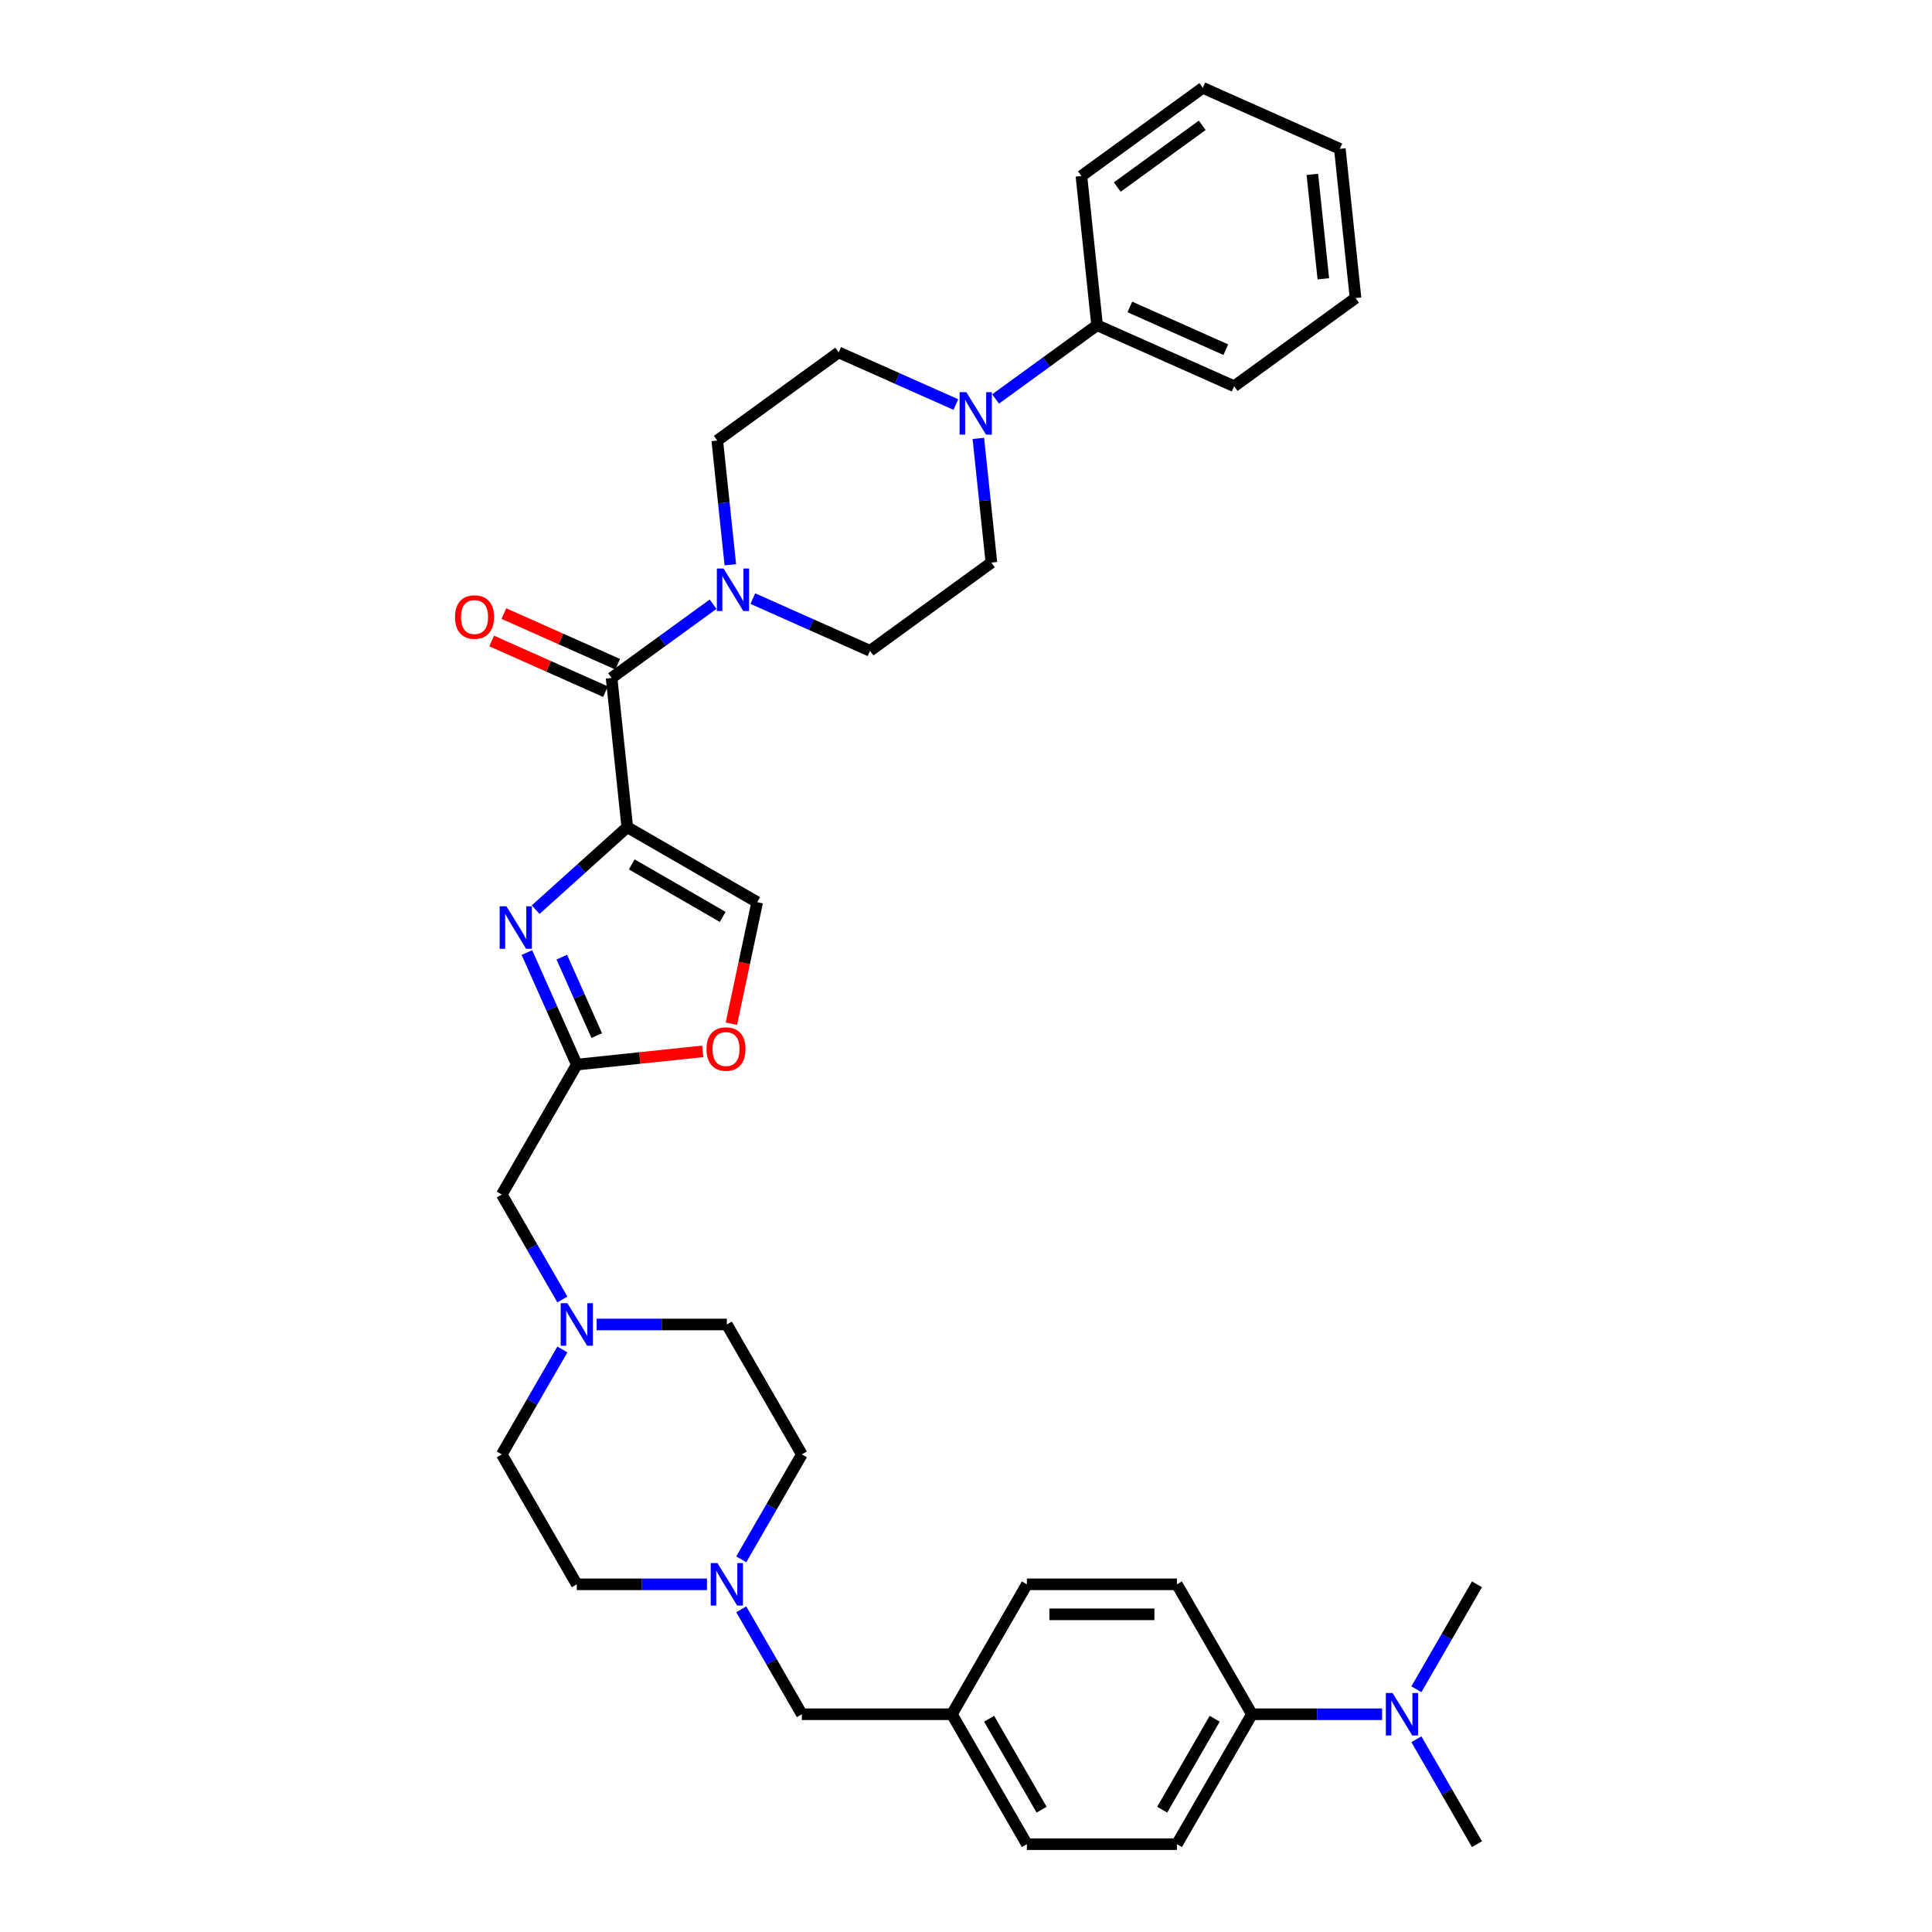 <?xml version='1.0' encoding='iso-8859-1'?>
<svg version='1.1' baseProfile='full'
              xmlns='http://www.w3.org/2000/svg'
                      xmlns:rdkit='http://www.rdkit.org/xml'
                      xmlns:xlink='http://www.w3.org/1999/xlink'
                  xml:space='preserve'
width='1000px' height='1000px' viewBox='0 0 1000 1000'>
<!-- END OF HEADER -->
<rect style='opacity:1.0;fill:#FFFFFF;stroke:none' width='1000' height='1000' x='0' y='0'> </rect>
<path class='bond-0' d='M 647.997,887.294 L 681.684,887.294' style='fill:none;fill-rule:evenodd;stroke:#000000;stroke-width:6px;stroke-linecap:butt;stroke-linejoin:miter;stroke-opacity:1' />
<path class='bond-0' d='M 681.684,887.294 L 715.371,887.294' style='fill:none;fill-rule:evenodd;stroke:#0000FF;stroke-width:6px;stroke-linecap:butt;stroke-linejoin:miter;stroke-opacity:1' />
<path class='bond-1' d='M 647.997,887.294 L 609.17,954.545' style='fill:none;fill-rule:evenodd;stroke:#000000;stroke-width:6px;stroke-linecap:butt;stroke-linejoin:miter;stroke-opacity:1' />
<path class='bond-1' d='M 628.723,889.616 L 601.544,936.692' style='fill:none;fill-rule:evenodd;stroke:#000000;stroke-width:6px;stroke-linecap:butt;stroke-linejoin:miter;stroke-opacity:1' />
<path class='bond-2' d='M 647.997,887.294 L 609.17,820.043' style='fill:none;fill-rule:evenodd;stroke:#000000;stroke-width:6px;stroke-linecap:butt;stroke-linejoin:miter;stroke-opacity:1' />
<path class='bond-3' d='M 383.674,807.106 L 399.353,779.949' style='fill:none;fill-rule:evenodd;stroke:#0000FF;stroke-width:6px;stroke-linecap:butt;stroke-linejoin:miter;stroke-opacity:1' />
<path class='bond-3' d='M 399.353,779.949 L 415.033,752.792' style='fill:none;fill-rule:evenodd;stroke:#000000;stroke-width:6px;stroke-linecap:butt;stroke-linejoin:miter;stroke-opacity:1' />
<path class='bond-4' d='M 383.674,832.98 L 399.353,860.137' style='fill:none;fill-rule:evenodd;stroke:#0000FF;stroke-width:6px;stroke-linecap:butt;stroke-linejoin:miter;stroke-opacity:1' />
<path class='bond-4' d='M 399.353,860.137 L 415.033,887.294' style='fill:none;fill-rule:evenodd;stroke:#000000;stroke-width:6px;stroke-linecap:butt;stroke-linejoin:miter;stroke-opacity:1' />
<path class='bond-5' d='M 365.924,820.043 L 332.237,820.043' style='fill:none;fill-rule:evenodd;stroke:#0000FF;stroke-width:6px;stroke-linecap:butt;stroke-linejoin:miter;stroke-opacity:1' />
<path class='bond-5' d='M 332.237,820.043 L 298.55,820.043' style='fill:none;fill-rule:evenodd;stroke:#000000;stroke-width:6px;stroke-linecap:butt;stroke-linejoin:miter;stroke-opacity:1' />
<path class='bond-6' d='M 415.033,887.294 L 492.687,887.294' style='fill:none;fill-rule:evenodd;stroke:#000000;stroke-width:6px;stroke-linecap:butt;stroke-linejoin:miter;stroke-opacity:1' />
<path class='bond-7' d='M 733.122,900.232 L 748.801,927.389' style='fill:none;fill-rule:evenodd;stroke:#0000FF;stroke-width:6px;stroke-linecap:butt;stroke-linejoin:miter;stroke-opacity:1' />
<path class='bond-7' d='M 748.801,927.389 L 764.48,954.545' style='fill:none;fill-rule:evenodd;stroke:#000000;stroke-width:6px;stroke-linecap:butt;stroke-linejoin:miter;stroke-opacity:1' />
<path class='bond-8' d='M 733.122,874.357 L 748.801,847.2' style='fill:none;fill-rule:evenodd;stroke:#0000FF;stroke-width:6px;stroke-linecap:butt;stroke-linejoin:miter;stroke-opacity:1' />
<path class='bond-8' d='M 748.801,847.2 L 764.48,820.043' style='fill:none;fill-rule:evenodd;stroke:#000000;stroke-width:6px;stroke-linecap:butt;stroke-linejoin:miter;stroke-opacity:1' />
<path class='bond-9' d='M 609.17,954.545 L 531.515,954.545' style='fill:none;fill-rule:evenodd;stroke:#000000;stroke-width:6px;stroke-linecap:butt;stroke-linejoin:miter;stroke-opacity:1' />
<path class='bond-10' d='M 559.736,91.099 L 622.56,45.455' style='fill:none;fill-rule:evenodd;stroke:#000000;stroke-width:6px;stroke-linecap:butt;stroke-linejoin:miter;stroke-opacity:1' />
<path class='bond-10' d='M 578.289,96.817 L 622.266,64.866' style='fill:none;fill-rule:evenodd;stroke:#000000;stroke-width:6px;stroke-linecap:butt;stroke-linejoin:miter;stroke-opacity:1' />
<path class='bond-11' d='M 559.736,91.099 L 567.853,168.329' style='fill:none;fill-rule:evenodd;stroke:#000000;stroke-width:6px;stroke-linecap:butt;stroke-linejoin:miter;stroke-opacity:1' />
<path class='bond-12' d='M 316.557,350.906 L 342.828,331.819' style='fill:none;fill-rule:evenodd;stroke:#000000;stroke-width:6px;stroke-linecap:butt;stroke-linejoin:miter;stroke-opacity:1' />
<path class='bond-12' d='M 342.828,331.819 L 369.099,312.732' style='fill:none;fill-rule:evenodd;stroke:#0000FF;stroke-width:6px;stroke-linecap:butt;stroke-linejoin:miter;stroke-opacity:1' />
<path class='bond-13' d='M 319.715,343.812 L 290.263,330.699' style='fill:none;fill-rule:evenodd;stroke:#000000;stroke-width:6px;stroke-linecap:butt;stroke-linejoin:miter;stroke-opacity:1' />
<path class='bond-13' d='M 290.263,330.699 L 260.81,317.586' style='fill:none;fill-rule:evenodd;stroke:#FF0000;stroke-width:6px;stroke-linecap:butt;stroke-linejoin:miter;stroke-opacity:1' />
<path class='bond-13' d='M 313.398,358 L 283.946,344.887' style='fill:none;fill-rule:evenodd;stroke:#000000;stroke-width:6px;stroke-linecap:butt;stroke-linejoin:miter;stroke-opacity:1' />
<path class='bond-13' d='M 283.946,344.887 L 254.493,331.774' style='fill:none;fill-rule:evenodd;stroke:#FF0000;stroke-width:6px;stroke-linecap:butt;stroke-linejoin:miter;stroke-opacity:1' />
<path class='bond-14' d='M 316.557,350.906 L 324.674,428.136' style='fill:none;fill-rule:evenodd;stroke:#000000;stroke-width:6px;stroke-linecap:butt;stroke-linejoin:miter;stroke-opacity:1' />
<path class='bond-15' d='M 389.662,309.839 L 419.992,323.343' style='fill:none;fill-rule:evenodd;stroke:#0000FF;stroke-width:6px;stroke-linecap:butt;stroke-linejoin:miter;stroke-opacity:1' />
<path class='bond-15' d='M 419.992,323.343 L 450.322,336.847' style='fill:none;fill-rule:evenodd;stroke:#000000;stroke-width:6px;stroke-linecap:butt;stroke-linejoin:miter;stroke-opacity:1' />
<path class='bond-16' d='M 378.021,292.325 L 374.642,260.178' style='fill:none;fill-rule:evenodd;stroke:#0000FF;stroke-width:6px;stroke-linecap:butt;stroke-linejoin:miter;stroke-opacity:1' />
<path class='bond-16' d='M 374.642,260.178 L 371.264,228.032' style='fill:none;fill-rule:evenodd;stroke:#000000;stroke-width:6px;stroke-linecap:butt;stroke-linejoin:miter;stroke-opacity:1' />
<path class='bond-17' d='M 622.56,45.455 L 693.502,77.04' style='fill:none;fill-rule:evenodd;stroke:#000000;stroke-width:6px;stroke-linecap:butt;stroke-linejoin:miter;stroke-opacity:1' />
<path class='bond-18' d='M 308.832,685.541 L 342.518,685.541' style='fill:none;fill-rule:evenodd;stroke:#0000FF;stroke-width:6px;stroke-linecap:butt;stroke-linejoin:miter;stroke-opacity:1' />
<path class='bond-18' d='M 342.518,685.541 L 376.205,685.541' style='fill:none;fill-rule:evenodd;stroke:#000000;stroke-width:6px;stroke-linecap:butt;stroke-linejoin:miter;stroke-opacity:1' />
<path class='bond-19' d='M 291.081,672.603 L 275.402,645.447' style='fill:none;fill-rule:evenodd;stroke:#0000FF;stroke-width:6px;stroke-linecap:butt;stroke-linejoin:miter;stroke-opacity:1' />
<path class='bond-19' d='M 275.402,645.447 L 259.723,618.29' style='fill:none;fill-rule:evenodd;stroke:#000000;stroke-width:6px;stroke-linecap:butt;stroke-linejoin:miter;stroke-opacity:1' />
<path class='bond-20' d='M 291.081,698.478 L 275.402,725.635' style='fill:none;fill-rule:evenodd;stroke:#0000FF;stroke-width:6px;stroke-linecap:butt;stroke-linejoin:miter;stroke-opacity:1' />
<path class='bond-20' d='M 275.402,725.635 L 259.723,752.792' style='fill:none;fill-rule:evenodd;stroke:#000000;stroke-width:6px;stroke-linecap:butt;stroke-linejoin:miter;stroke-opacity:1' />
<path class='bond-21' d='M 259.723,752.792 L 298.55,820.043' style='fill:none;fill-rule:evenodd;stroke:#000000;stroke-width:6px;stroke-linecap:butt;stroke-linejoin:miter;stroke-opacity:1' />
<path class='bond-22' d='M 378.556,529.86 L 385.24,498.412' style='fill:none;fill-rule:evenodd;stroke:#FF0000;stroke-width:6px;stroke-linecap:butt;stroke-linejoin:miter;stroke-opacity:1' />
<path class='bond-22' d='M 385.24,498.412 L 391.925,466.963' style='fill:none;fill-rule:evenodd;stroke:#000000;stroke-width:6px;stroke-linecap:butt;stroke-linejoin:miter;stroke-opacity:1' />
<path class='bond-23' d='M 363.743,544.186 L 331.147,547.612' style='fill:none;fill-rule:evenodd;stroke:#FF0000;stroke-width:6px;stroke-linecap:butt;stroke-linejoin:miter;stroke-opacity:1' />
<path class='bond-23' d='M 331.147,547.612 L 298.55,551.038' style='fill:none;fill-rule:evenodd;stroke:#000000;stroke-width:6px;stroke-linecap:butt;stroke-linejoin:miter;stroke-opacity:1' />
<path class='bond-24' d='M 391.925,466.963 L 324.674,428.136' style='fill:none;fill-rule:evenodd;stroke:#000000;stroke-width:6px;stroke-linecap:butt;stroke-linejoin:miter;stroke-opacity:1' />
<path class='bond-24' d='M 374.072,474.589 L 326.996,447.41' style='fill:none;fill-rule:evenodd;stroke:#000000;stroke-width:6px;stroke-linecap:butt;stroke-linejoin:miter;stroke-opacity:1' />
<path class='bond-25' d='M 324.674,428.136 L 300.96,449.488' style='fill:none;fill-rule:evenodd;stroke:#000000;stroke-width:6px;stroke-linecap:butt;stroke-linejoin:miter;stroke-opacity:1' />
<path class='bond-25' d='M 300.96,449.488 L 277.246,470.84' style='fill:none;fill-rule:evenodd;stroke:#0000FF;stroke-width:6px;stroke-linecap:butt;stroke-linejoin:miter;stroke-opacity:1' />
<path class='bond-26' d='M 272.725,493.034 L 285.638,522.036' style='fill:none;fill-rule:evenodd;stroke:#0000FF;stroke-width:6px;stroke-linecap:butt;stroke-linejoin:miter;stroke-opacity:1' />
<path class='bond-26' d='M 285.638,522.036 L 298.55,551.038' style='fill:none;fill-rule:evenodd;stroke:#000000;stroke-width:6px;stroke-linecap:butt;stroke-linejoin:miter;stroke-opacity:1' />
<path class='bond-26' d='M 290.787,495.418 L 299.826,515.719' style='fill:none;fill-rule:evenodd;stroke:#0000FF;stroke-width:6px;stroke-linecap:butt;stroke-linejoin:miter;stroke-opacity:1' />
<path class='bond-26' d='M 299.826,515.719 L 308.865,536.021' style='fill:none;fill-rule:evenodd;stroke:#000000;stroke-width:6px;stroke-linecap:butt;stroke-linejoin:miter;stroke-opacity:1' />
<path class='bond-27' d='M 298.55,551.038 L 259.723,618.29' style='fill:none;fill-rule:evenodd;stroke:#000000;stroke-width:6px;stroke-linecap:butt;stroke-linejoin:miter;stroke-opacity:1' />
<path class='bond-28' d='M 376.205,685.541 L 415.033,752.792' style='fill:none;fill-rule:evenodd;stroke:#000000;stroke-width:6px;stroke-linecap:butt;stroke-linejoin:miter;stroke-opacity:1' />
<path class='bond-29' d='M 693.502,77.04 L 701.619,154.269' style='fill:none;fill-rule:evenodd;stroke:#000000;stroke-width:6px;stroke-linecap:butt;stroke-linejoin:miter;stroke-opacity:1' />
<path class='bond-29' d='M 679.273,90.248 L 684.955,144.308' style='fill:none;fill-rule:evenodd;stroke:#000000;stroke-width:6px;stroke-linecap:butt;stroke-linejoin:miter;stroke-opacity:1' />
<path class='bond-30' d='M 701.619,154.269 L 638.795,199.914' style='fill:none;fill-rule:evenodd;stroke:#000000;stroke-width:6px;stroke-linecap:butt;stroke-linejoin:miter;stroke-opacity:1' />
<path class='bond-31' d='M 638.795,199.914 L 567.853,168.329' style='fill:none;fill-rule:evenodd;stroke:#000000;stroke-width:6px;stroke-linecap:butt;stroke-linejoin:miter;stroke-opacity:1' />
<path class='bond-31' d='M 634.471,180.988 L 584.812,158.878' style='fill:none;fill-rule:evenodd;stroke:#000000;stroke-width:6px;stroke-linecap:butt;stroke-linejoin:miter;stroke-opacity:1' />
<path class='bond-32' d='M 567.853,168.329 L 541.582,187.416' style='fill:none;fill-rule:evenodd;stroke:#000000;stroke-width:6px;stroke-linecap:butt;stroke-linejoin:miter;stroke-opacity:1' />
<path class='bond-32' d='M 541.582,187.416 L 515.311,206.503' style='fill:none;fill-rule:evenodd;stroke:#0000FF;stroke-width:6px;stroke-linecap:butt;stroke-linejoin:miter;stroke-opacity:1' />
<path class='bond-33' d='M 494.748,209.395 L 464.418,195.892' style='fill:none;fill-rule:evenodd;stroke:#0000FF;stroke-width:6px;stroke-linecap:butt;stroke-linejoin:miter;stroke-opacity:1' />
<path class='bond-33' d='M 464.418,195.892 L 434.088,182.388' style='fill:none;fill-rule:evenodd;stroke:#000000;stroke-width:6px;stroke-linecap:butt;stroke-linejoin:miter;stroke-opacity:1' />
<path class='bond-34' d='M 506.389,226.91 L 509.768,259.056' style='fill:none;fill-rule:evenodd;stroke:#0000FF;stroke-width:6px;stroke-linecap:butt;stroke-linejoin:miter;stroke-opacity:1' />
<path class='bond-34' d='M 509.768,259.056 L 513.146,291.203' style='fill:none;fill-rule:evenodd;stroke:#000000;stroke-width:6px;stroke-linecap:butt;stroke-linejoin:miter;stroke-opacity:1' />
<path class='bond-35' d='M 434.088,182.388 L 371.264,228.032' style='fill:none;fill-rule:evenodd;stroke:#000000;stroke-width:6px;stroke-linecap:butt;stroke-linejoin:miter;stroke-opacity:1' />
<path class='bond-36' d='M 450.322,336.847 L 513.146,291.203' style='fill:none;fill-rule:evenodd;stroke:#000000;stroke-width:6px;stroke-linecap:butt;stroke-linejoin:miter;stroke-opacity:1' />
<path class='bond-37' d='M 609.17,820.043 L 531.515,820.043' style='fill:none;fill-rule:evenodd;stroke:#000000;stroke-width:6px;stroke-linecap:butt;stroke-linejoin:miter;stroke-opacity:1' />
<path class='bond-37' d='M 597.522,835.574 L 543.163,835.574' style='fill:none;fill-rule:evenodd;stroke:#000000;stroke-width:6px;stroke-linecap:butt;stroke-linejoin:miter;stroke-opacity:1' />
<path class='bond-38' d='M 492.687,887.294 L 531.515,820.043' style='fill:none;fill-rule:evenodd;stroke:#000000;stroke-width:6px;stroke-linecap:butt;stroke-linejoin:miter;stroke-opacity:1' />
<path class='bond-39' d='M 492.687,887.294 L 531.515,954.545' style='fill:none;fill-rule:evenodd;stroke:#000000;stroke-width:6px;stroke-linecap:butt;stroke-linejoin:miter;stroke-opacity:1' />
<path class='bond-39' d='M 511.962,889.616 L 539.141,936.692' style='fill:none;fill-rule:evenodd;stroke:#000000;stroke-width:6px;stroke-linecap:butt;stroke-linejoin:miter;stroke-opacity:1' />
<path  class='atom-1' d='M 371.344 809.047
L 378.55 820.695
Q 379.265 821.845, 380.414 823.926
Q 381.563 826.007, 381.625 826.131
L 381.625 809.047
L 384.545 809.047
L 384.545 831.039
L 381.532 831.039
L 373.798 818.304
Q 372.897 816.813, 371.934 815.104
Q 371.002 813.396, 370.723 812.868
L 370.723 831.039
L 367.865 831.039
L 367.865 809.047
L 371.344 809.047
' fill='#0000FF'/>
<path  class='atom-3' d='M 720.791 876.298
L 727.997 887.947
Q 728.712 889.096, 729.861 891.177
Q 731.011 893.258, 731.073 893.382
L 731.073 876.298
L 733.992 876.298
L 733.992 898.29
L 730.979 898.29
L 723.245 885.555
Q 722.344 884.064, 721.381 882.355
Q 720.449 880.647, 720.17 880.119
L 720.17 898.29
L 717.312 898.29
L 717.312 876.298
L 720.791 876.298
' fill='#0000FF'/>
<path  class='atom-7' d='M 374.52 294.266
L 381.726 305.914
Q 382.44 307.063, 383.59 309.145
Q 384.739 311.226, 384.801 311.35
L 384.801 294.266
L 387.721 294.266
L 387.721 316.258
L 384.708 316.258
L 376.974 303.522
Q 376.073 302.031, 375.11 300.323
Q 374.178 298.615, 373.898 298.087
L 373.898 316.258
L 371.041 316.258
L 371.041 294.266
L 374.52 294.266
' fill='#0000FF'/>
<path  class='atom-8' d='M 235.52 319.383
Q 235.52 314.103, 238.129 311.152
Q 240.739 308.201, 245.615 308.201
Q 250.492 308.201, 253.101 311.152
Q 255.71 314.103, 255.71 319.383
Q 255.71 324.726, 253.07 327.77
Q 250.43 330.783, 245.615 330.783
Q 240.77 330.783, 238.129 327.77
Q 235.52 324.757, 235.52 319.383
M 245.615 328.298
Q 248.97 328.298, 250.772 326.062
Q 252.604 323.794, 252.604 319.383
Q 252.604 315.066, 250.772 312.891
Q 248.97 310.686, 245.615 310.686
Q 242.261 310.686, 240.428 312.86
Q 238.626 315.035, 238.626 319.383
Q 238.626 323.825, 240.428 326.062
Q 242.261 328.298, 245.615 328.298
' fill='#FF0000'/>
<path  class='atom-10' d='M 293.689 674.545
L 300.895 686.193
Q 301.61 687.342, 302.759 689.424
Q 303.908 691.505, 303.97 691.629
L 303.97 674.545
L 306.89 674.545
L 306.89 696.537
L 303.877 696.537
L 296.143 683.801
Q 295.242 682.31, 294.279 680.602
Q 293.347 678.894, 293.068 678.365
L 293.068 696.537
L 290.21 696.537
L 290.21 674.545
L 293.689 674.545
' fill='#0000FF'/>
<path  class='atom-12' d='M 365.684 542.983
Q 365.684 537.703, 368.294 534.752
Q 370.903 531.801, 375.78 531.801
Q 380.656 531.801, 383.266 534.752
Q 385.875 537.703, 385.875 542.983
Q 385.875 548.326, 383.234 551.37
Q 380.594 554.383, 375.78 554.383
Q 370.934 554.383, 368.294 551.37
Q 365.684 548.357, 365.684 542.983
M 375.78 551.898
Q 379.134 551.898, 380.936 549.662
Q 382.769 547.394, 382.769 542.983
Q 382.769 538.666, 380.936 536.491
Q 379.134 534.286, 375.78 534.286
Q 372.425 534.286, 370.592 536.46
Q 368.791 538.635, 368.791 542.983
Q 368.791 547.425, 370.592 549.662
Q 372.425 551.898, 375.78 551.898
' fill='#FF0000'/>
<path  class='atom-15' d='M 262.104 469.101
L 269.31 480.749
Q 270.025 481.899, 271.174 483.98
Q 272.323 486.061, 272.385 486.185
L 272.385 469.101
L 275.305 469.101
L 275.305 491.093
L 272.292 491.093
L 264.558 478.358
Q 263.657 476.867, 262.694 475.158
Q 261.762 473.45, 261.483 472.922
L 261.483 491.093
L 258.625 491.093
L 258.625 469.101
L 262.104 469.101
' fill='#0000FF'/>
<path  class='atom-25' d='M 500.168 202.977
L 507.374 214.625
Q 508.089 215.775, 509.238 217.856
Q 510.387 219.937, 510.45 220.061
L 510.45 202.977
L 513.369 202.977
L 513.369 224.969
L 510.356 224.969
L 502.622 212.234
Q 501.721 210.743, 500.758 209.034
Q 499.826 207.326, 499.547 206.798
L 499.547 224.969
L 496.689 224.969
L 496.689 202.977
L 500.168 202.977
' fill='#0000FF'/>
</svg>
